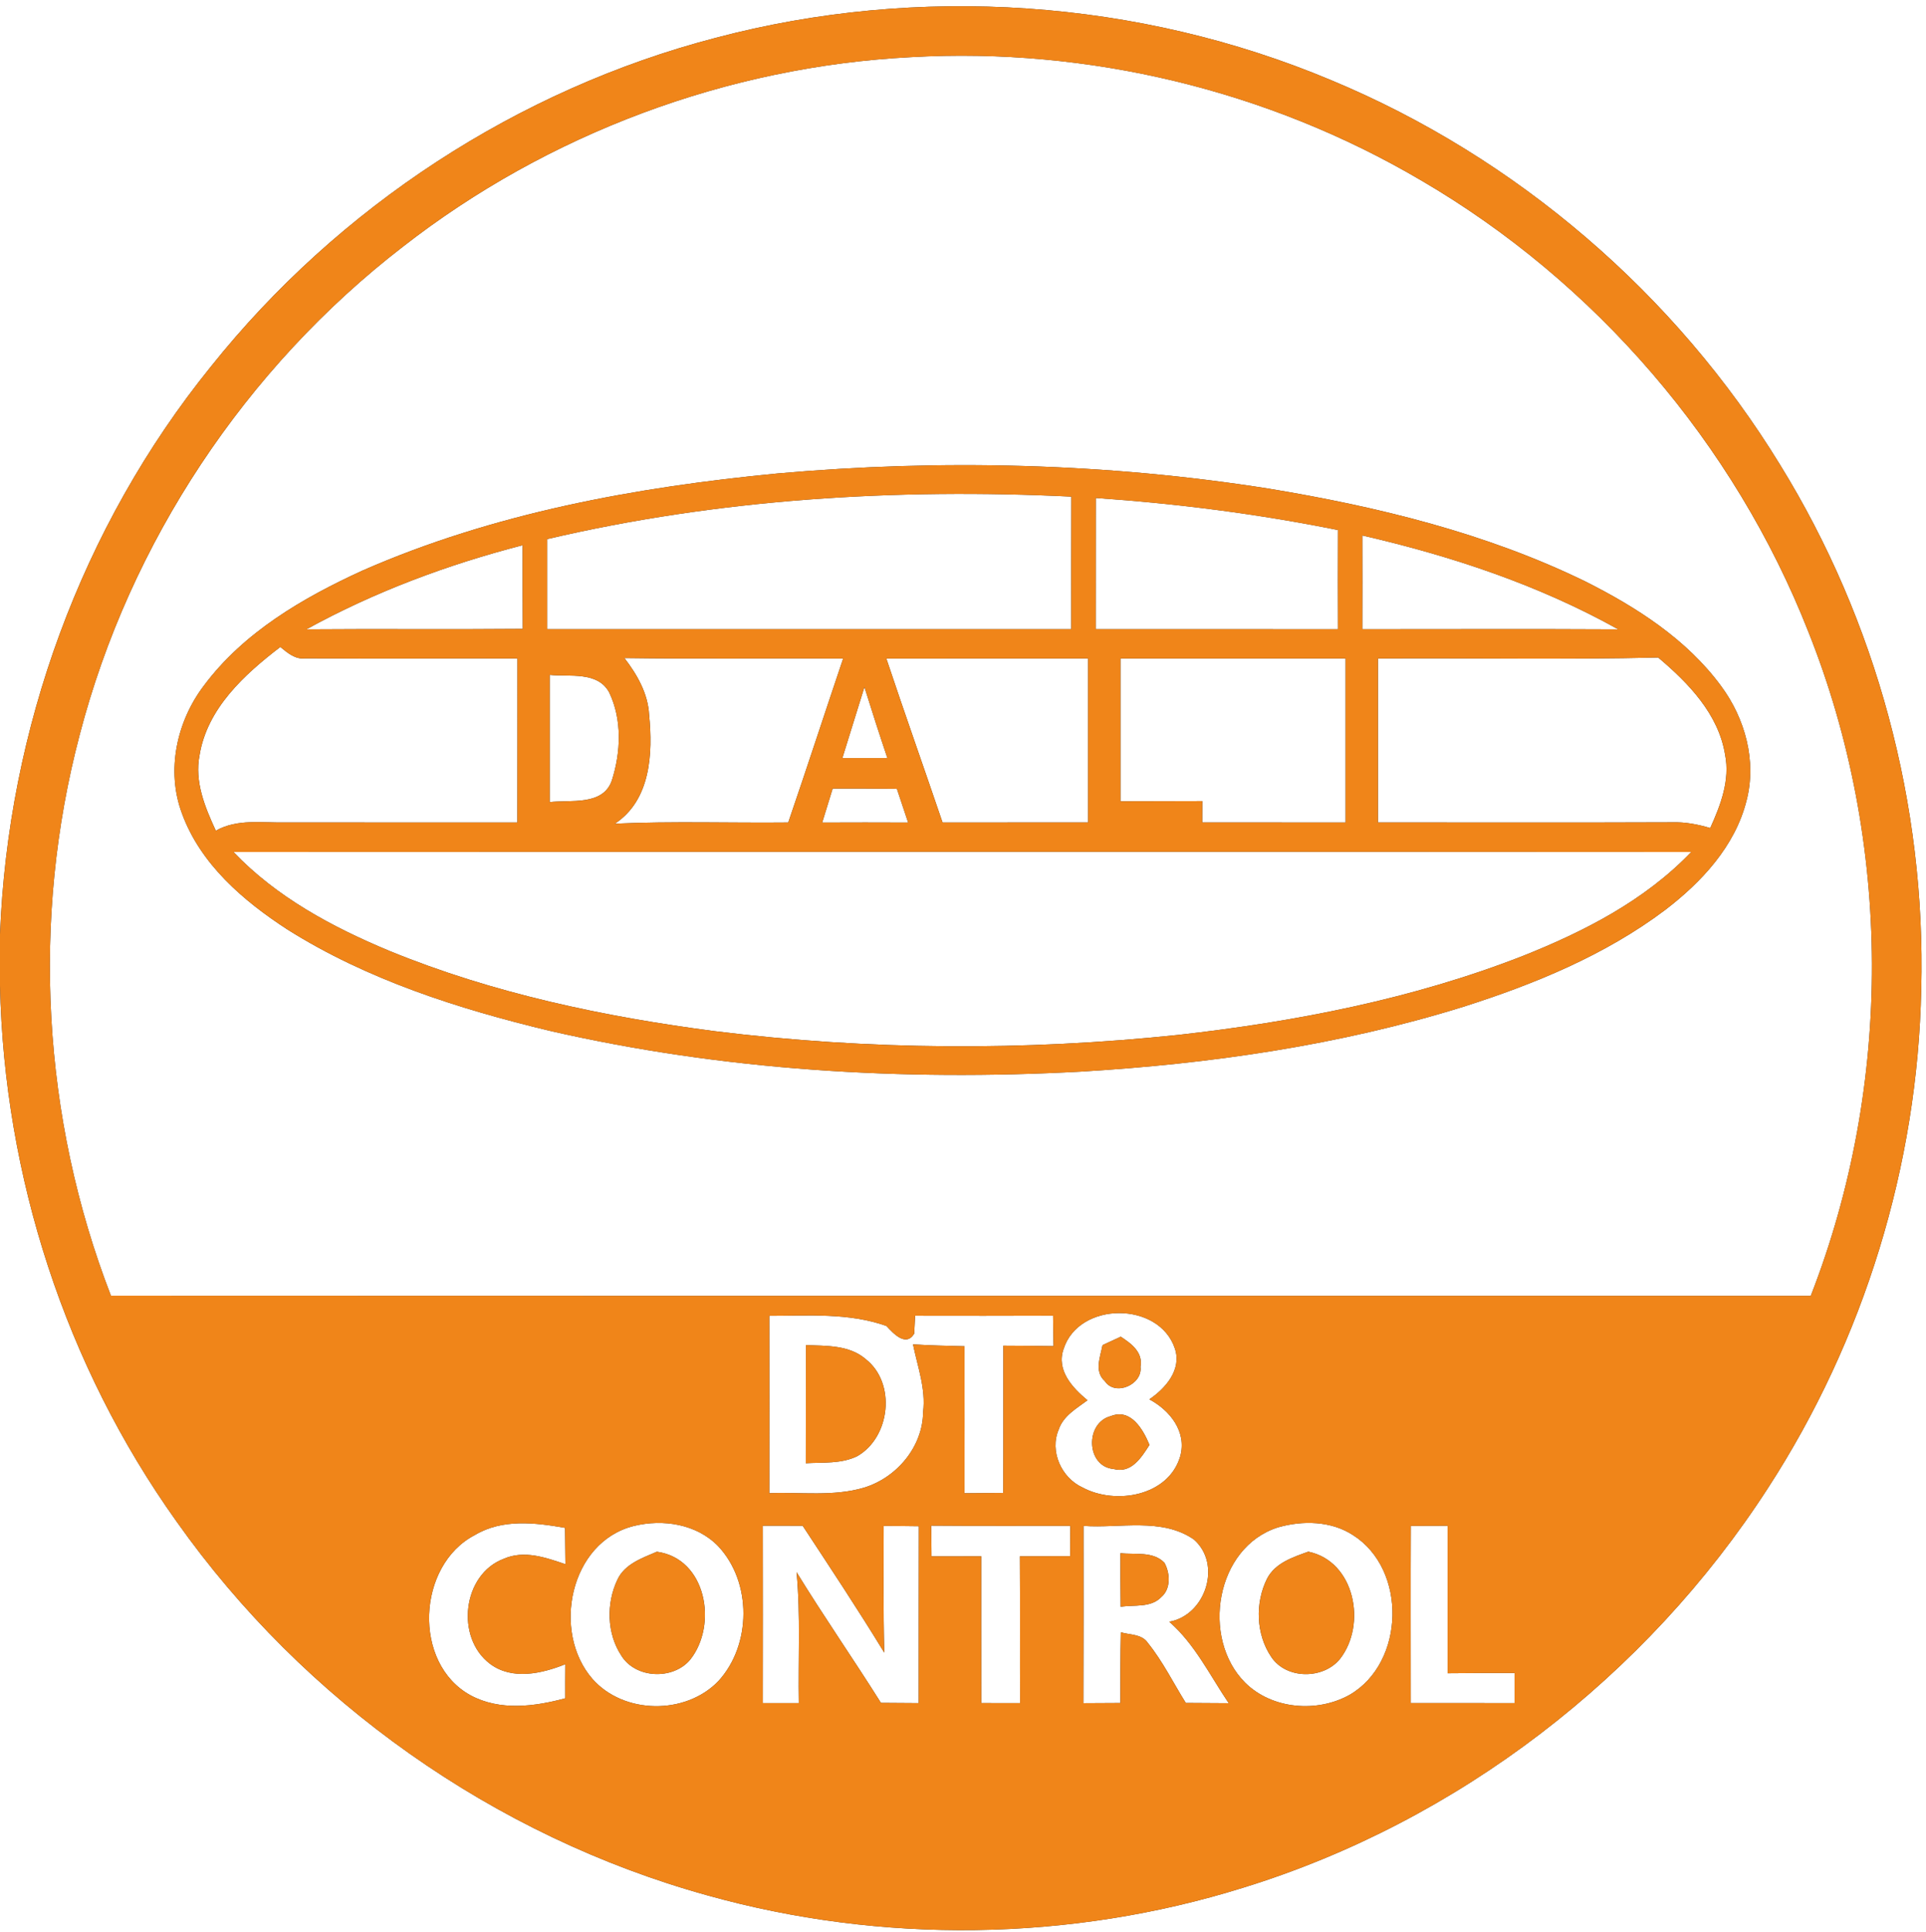 <?xml version="1.0" encoding="UTF-8"?>
<svg xmlns="http://www.w3.org/2000/svg" width="296pt" height="297pt" viewBox="0 0 296 297">
  <rect x="0" y="0" width="296" height="297" fill="#333333" stroke="none"/>
  <g id="#ffffffff">
    <path fill="#ffffff" opacity="1.00" d=" M 0.00 0.00 L 296.00 0.00 L 296.00 297.00 L 0.00 297.00 L 0.00 151.46 C 0.63 180.80 10.06 209.92 27.12 233.83 C 46.69 261.53 75.96 282.22 108.65 291.30 C 135.49 298.82 164.48 298.44 191.09 290.13 C 224.07 279.95 253.02 257.66 271.72 228.70 C 286.47 205.96 294.73 179.09 295.27 151.99 C 295.99 123.79 288.39 95.44 273.57 71.43 C 257.50 45.18 233.04 24.17 204.62 12.34 C 174.94 -0.14 141.13 -2.42 110.01 5.81 C 79.59 13.73 51.98 31.81 32.39 56.37 C 12.50 80.96 1.22 112.08 0.00 143.63 L 0.00 0.00 Z"></path>
    <path fill="#ffffff" opacity="1.00" d=" M 61.93 37.91 C 84.19 20.55 111.84 10.21 140.05 8.78 C 167.26 7.24 194.87 13.87 218.36 27.70 C 245.20 43.35 266.55 68.18 277.92 97.10 C 290.83 129.47 290.94 166.69 278.29 199.17 C 191.21 199.16 104.13 199.19 17.05 199.15 C 6.48 171.85 4.78 141.22 12.25 112.92 C 19.95 83.35 37.74 56.57 61.93 37.91 M 119.49 72.77 C 97.72 74.87 75.83 78.86 55.70 87.70 C 46.55 91.88 37.44 97.19 31.33 105.39 C 27.16 110.88 25.51 118.41 27.95 124.98 C 30.78 132.79 37.38 138.45 44.15 142.85 C 56.42 150.59 70.41 155.05 84.42 158.42 C 111.13 164.55 138.75 166.18 166.07 164.71 C 185.94 163.52 205.81 160.67 224.86 154.75 C 235.81 151.27 246.66 146.82 255.90 139.87 C 261.49 135.60 266.65 130.07 268.41 123.08 C 270.01 116.99 268.20 110.43 264.51 105.45 C 259.22 98.25 251.49 93.31 243.61 89.35 C 228.36 81.92 211.72 77.87 195.05 75.11 C 170.10 71.16 144.65 70.54 119.49 72.77 Z"></path>
    <path fill="#ffffff" opacity="1.00" d=" M 84.09 82.86 C 110.42 76.69 137.68 75.02 164.65 76.33 C 164.63 83.12 164.64 89.91 164.64 96.70 C 137.79 96.70 110.94 96.69 84.09 96.70 C 84.09 92.09 84.09 87.48 84.09 82.86 Z"></path>
    <path fill="#ffffff" opacity="1.00" d=" M 168.40 96.70 C 168.41 89.98 168.40 83.26 168.41 76.54 C 180.90 77.40 193.35 78.99 205.63 81.47 C 205.61 86.55 205.61 91.63 205.63 96.71 C 193.22 96.69 180.81 96.71 168.40 96.70 Z"></path>
    <path fill="#ffffff" opacity="1.00" d=" M 209.37 82.30 C 223.02 85.44 236.44 89.89 248.70 96.73 C 235.59 96.66 222.48 96.71 209.37 96.71 C 209.39 91.91 209.38 87.10 209.37 82.30 Z"></path>
    <path fill="#ffffff" opacity="1.00" d=" M 47.08 96.73 C 57.54 90.97 68.78 86.78 80.32 83.80 C 80.32 88.08 80.32 92.37 80.34 96.66 C 69.26 96.76 58.17 96.64 47.08 96.73 Z"></path>
    <path fill="#ffffff" opacity="1.00" d=" M 30.67 116.07 C 31.84 108.87 37.57 103.66 43.08 99.44 C 44.20 100.35 45.36 101.38 46.93 101.19 C 57.79 101.27 68.66 101.17 79.52 101.21 C 79.51 109.61 79.53 118.02 79.51 126.42 C 67.68 126.41 55.84 126.43 44.01 126.41 C 40.37 126.50 36.49 125.80 33.17 127.68 C 31.50 124.07 29.87 120.13 30.67 116.07 Z"></path>
    <path fill="#ffffff" opacity="1.00" d=" M 95.96 101.14 C 107.17 101.30 118.38 101.15 129.58 101.22 C 126.75 109.61 124.01 118.04 121.14 126.42 C 112.26 126.51 103.37 126.20 94.50 126.60 C 100.01 122.97 100.35 115.79 99.76 109.87 C 99.59 106.59 97.92 103.68 95.96 101.14 Z"></path>
    <path fill="#ffffff" opacity="1.00" d=" M 136.22 101.22 C 146.56 101.19 156.89 101.22 167.23 101.21 C 167.24 109.61 167.23 118.01 167.23 126.41 C 159.77 126.42 152.32 126.42 144.86 126.42 C 142.00 118.01 139.03 109.64 136.22 101.22 Z"></path>
    <path fill="#ffffff" opacity="1.00" d=" M 172.20 101.21 C 183.73 101.21 195.27 101.21 206.80 101.21 C 206.79 109.61 206.79 118.01 206.80 126.42 C 199.45 126.42 192.11 126.42 184.77 126.41 C 184.77 125.59 184.77 123.95 184.78 123.13 C 180.58 123.15 176.39 123.14 172.20 123.16 C 172.20 115.84 172.21 108.52 172.20 101.21 Z"></path>
    <path fill="#ffffff" opacity="1.00" d=" M 211.77 101.21 C 226.12 101.12 240.49 101.40 254.84 101.06 C 259.48 104.97 264.11 109.74 265.12 115.98 C 265.91 119.91 264.43 123.75 262.84 127.27 C 260.94 126.70 258.98 126.33 256.99 126.39 C 241.92 126.45 226.84 126.41 211.77 126.41 C 211.76 118.01 211.76 109.61 211.77 101.21 Z"></path>
    <path fill="#ffffff" opacity="1.00" d=" M 84.48 123.28 C 84.48 116.77 84.48 110.25 84.48 103.73 C 87.54 104.05 91.85 103.14 93.62 106.42 C 95.63 110.59 95.42 115.63 94.03 119.96 C 92.68 123.88 87.70 122.91 84.48 123.28 Z"></path>
    <path fill="#ffffff" opacity="1.00" d=" M 132.85 105.60 C 133.99 109.25 135.16 112.89 136.38 116.51 C 134.07 116.51 131.76 116.51 129.46 116.51 C 130.60 112.88 131.72 109.24 132.85 105.60 Z"></path>
    <path fill="#ffffff" opacity="1.00" d=" M 127.97 121.20 C 131.26 121.20 134.55 121.20 137.84 121.24 C 138.41 122.97 138.99 124.70 139.57 126.43 C 135.16 126.41 130.76 126.41 126.36 126.43 C 126.89 124.68 127.44 122.94 127.97 121.20 Z"></path>
    <path fill="#ffffff" opacity="1.00" d=" M 35.88 130.95 C 110.56 130.91 185.24 130.90 259.92 130.95 C 252.81 138.39 243.48 143.17 234.03 146.93 C 217.10 153.55 199.12 157.03 181.11 159.06 C 157.44 161.55 133.48 161.42 109.86 158.49 C 92.81 156.27 75.80 152.69 59.84 146.15 C 51.08 142.50 42.49 137.89 35.88 130.95 Z"></path>
    <path fill="#ffffff" opacity="1.00" d=" M 118.23 202.24 C 124.26 202.24 130.43 201.74 136.23 203.80 C 137.27 204.92 139.23 207.09 140.50 204.98 C 140.53 204.29 140.61 202.92 140.64 202.23 C 147.71 202.24 154.77 202.25 161.84 202.22 C 161.86 203.78 161.88 205.34 161.91 206.90 C 159.34 206.86 156.77 206.84 154.20 206.83 C 154.19 214.37 154.22 221.92 154.18 229.46 C 152.19 229.47 150.21 229.49 148.23 229.51 C 148.25 221.98 148.24 214.45 148.23 206.92 C 145.59 206.86 142.95 206.79 140.32 206.63 C 141.02 210.07 142.31 213.45 141.87 217.03 C 141.82 222.39 137.79 227.14 132.76 228.66 C 128.04 230.05 123.07 229.31 118.23 229.50 C 118.24 220.41 118.25 211.32 118.23 202.24 M 123.86 206.74 C 123.84 212.79 123.86 218.85 123.84 224.90 C 126.48 224.74 129.30 225.02 131.75 223.81 C 136.84 220.90 137.76 212.57 133.04 208.89 C 130.51 206.71 126.99 206.87 123.86 206.74 Z"></path>
    <path fill="#ffffff" opacity="1.00" d=" M 163.46 207.33 C 165.81 200.00 178.16 199.98 180.57 207.29 C 181.64 210.54 179.13 213.38 176.64 215.08 C 179.81 216.77 182.44 220.06 181.38 223.85 C 179.58 229.97 171.42 231.35 166.36 228.62 C 163.12 227.14 161.27 223.04 162.71 219.71 C 163.42 217.60 165.46 216.47 167.13 215.22 C 164.82 213.31 162.30 210.60 163.46 207.33 M 169.44 206.75 C 169.10 208.56 168.13 210.79 169.79 212.27 C 171.38 214.68 175.62 212.80 175.28 210.08 C 175.69 207.84 173.86 206.50 172.24 205.45 C 171.54 205.78 170.14 206.43 169.44 206.75 M 170.73 217.65 C 166.71 218.67 166.91 225.39 171.12 225.78 C 173.87 226.53 175.41 224.02 176.66 222.08 C 175.68 219.71 173.81 216.43 170.73 217.65 Z"></path>
    <path fill="#ffffff" opacity="1.00" d=" M 72.99 235.93 C 77.18 233.42 82.25 234.02 86.84 234.83 C 86.85 236.69 86.87 238.56 86.90 240.42 C 83.87 239.39 80.55 238.21 77.41 239.59 C 71.07 241.98 69.97 251.71 75.31 255.73 C 78.71 258.28 83.25 257.24 86.88 255.79 C 86.87 257.53 86.86 259.28 86.87 261.03 C 82.14 262.31 76.83 262.99 72.34 260.58 C 63.36 255.69 64.07 240.55 72.99 235.93 Z"></path>
    <path fill="#ffffff" opacity="1.00" d=" M 97.41 234.54 C 101.90 233.44 107.06 234.23 110.38 237.65 C 115.58 243.19 115.51 252.83 110.39 258.40 C 105.36 263.62 95.87 263.52 91.05 258.05 C 84.76 250.82 87.56 236.99 97.41 234.54 M 94.89 242.79 C 93.16 246.42 93.24 251.05 95.48 254.45 C 97.67 258.02 103.44 258.25 106.08 255.08 C 110.32 249.75 108.59 239.54 100.95 238.50 C 98.68 239.48 96.02 240.37 94.89 242.79 Z"></path>
    <path fill="#ffffff" opacity="1.00" d=" M 135.81 234.53 C 137.61 234.54 139.41 234.55 141.21 234.58 C 141.18 243.64 141.21 252.71 141.19 261.77 C 139.26 261.76 137.32 261.75 135.39 261.73 C 131.15 254.98 126.59 248.44 122.42 241.64 C 123.05 248.33 122.65 255.06 122.77 261.77 C 120.92 261.76 119.07 261.76 117.23 261.77 C 117.25 252.68 117.24 243.59 117.23 234.50 C 119.27 234.51 121.31 234.51 123.36 234.51 C 127.60 240.97 131.88 247.41 135.90 254.01 C 135.73 247.52 135.81 241.02 135.81 234.53 Z"></path>
    <path fill="#ffffff" opacity="1.00" d=" M 196.46 234.74 C 200.21 233.68 204.57 233.75 207.93 235.94 C 216.27 241.21 215.95 255.54 207.43 260.49 C 202.44 263.29 195.51 262.73 191.37 258.64 C 184.53 251.81 186.81 237.75 196.46 234.74 M 194.73 242.64 C 192.87 246.36 193.02 251.19 195.37 254.66 C 197.67 258.14 203.38 258.15 205.95 254.96 C 210.07 249.69 208.24 239.97 201.07 238.49 C 198.68 239.35 195.98 240.22 194.73 242.64 Z"></path>
    <path fill="#ffffff" opacity="1.00" d=" M 143.12 234.49 C 150.24 234.55 157.37 234.51 164.49 234.52 C 164.48 236.07 164.47 237.62 164.47 239.18 C 161.89 239.19 159.31 239.20 156.74 239.20 C 156.79 246.73 156.74 254.25 156.77 261.77 C 154.78 261.76 152.79 261.76 150.81 261.76 C 150.79 254.24 150.80 246.72 150.80 239.20 C 148.25 239.20 145.70 239.20 143.16 239.21 C 143.15 237.64 143.13 236.06 143.12 234.49 Z"></path>
    <path fill="#ffffff" opacity="1.00" d=" M 166.52 234.53 C 172.11 234.93 178.53 233.21 183.46 236.60 C 187.84 240.39 185.31 248.27 179.70 249.26 C 183.65 252.71 185.95 257.51 188.84 261.78 C 186.64 261.76 184.44 261.75 182.24 261.74 C 180.32 258.66 178.70 255.36 176.42 252.53 C 175.50 251.14 173.68 251.30 172.26 250.89 C 172.18 254.51 172.19 258.13 172.19 261.75 C 170.29 261.76 168.40 261.76 166.50 261.78 C 166.54 252.70 166.52 243.61 166.52 234.53 M 172.20 238.72 C 172.19 241.46 172.20 244.21 172.23 246.96 C 174.31 246.62 176.88 247.16 178.48 245.46 C 179.98 244.19 179.83 241.77 178.96 240.20 C 177.21 238.38 174.45 238.99 172.20 238.72 Z"></path>
    <path fill="#ffffff" opacity="1.00" d=" M 216.82 234.53 C 218.71 234.52 220.59 234.52 222.48 234.51 C 222.47 242.07 222.48 249.62 222.48 257.18 C 225.91 257.14 229.34 257.14 232.77 257.14 C 232.77 258.68 232.76 260.22 232.77 261.77 C 227.45 261.75 222.13 261.76 216.81 261.76 C 216.81 252.68 216.78 243.61 216.82 234.53 Z"></path>
  </g>
  <g id="#f08519ff">
    <path fill="#f08519" opacity="1.00" d=" M 110.01 5.81 C 141.13 -2.42 174.94 -0.14 204.62 12.34 C 233.04 24.17 257.50 45.18 273.57 71.43 C 288.39 95.44 295.99 123.79 295.27 151.99 C 294.73 179.09 286.47 205.96 271.72 228.70 C 253.02 257.66 224.07 279.95 191.09 290.13 C 164.48 298.44 135.49 298.82 108.65 291.30 C 75.96 282.22 46.69 261.53 27.12 233.83 C 10.06 209.92 0.63 180.80 0.00 151.46 L 0.00 143.63 C 1.22 112.08 12.50 80.96 32.39 56.37 C 51.98 31.81 79.59 13.73 110.01 5.81 M 61.93 37.91 C 37.74 56.57 19.95 83.35 12.25 112.92 C 4.78 141.22 6.48 171.85 17.05 199.15 C 104.13 199.19 191.21 199.16 278.29 199.17 C 290.94 166.69 290.83 129.47 277.92 97.10 C 266.55 68.18 245.20 43.35 218.36 27.70 C 194.87 13.87 167.26 7.24 140.05 8.78 C 111.84 10.21 84.19 20.55 61.93 37.91 M 118.23 202.24 C 118.25 211.32 118.24 220.41 118.23 229.50 C 123.07 229.31 128.04 230.05 132.76 228.66 C 137.79 227.14 141.82 222.39 141.87 217.03 C 142.31 213.45 141.02 210.07 140.32 206.63 C 142.95 206.79 145.59 206.86 148.23 206.92 C 148.24 214.45 148.25 221.98 148.23 229.51 C 150.21 229.49 152.19 229.47 154.18 229.46 C 154.22 221.92 154.19 214.37 154.20 206.83 C 156.77 206.84 159.34 206.86 161.91 206.90 C 161.88 205.34 161.86 203.78 161.84 202.22 C 154.77 202.25 147.71 202.24 140.64 202.23 C 140.61 202.92 140.53 204.29 140.50 204.98 C 139.23 207.09 137.27 204.92 136.23 203.80 C 130.43 201.74 124.26 202.24 118.23 202.24 M 163.46 207.33 C 162.30 210.60 164.82 213.31 167.13 215.22 C 165.46 216.47 163.42 217.60 162.71 219.71 C 161.27 223.04 163.12 227.14 166.36 228.62 C 171.42 231.35 179.58 229.97 181.38 223.85 C 182.44 220.06 179.81 216.77 176.64 215.08 C 179.13 213.38 181.64 210.54 180.57 207.29 C 178.16 199.98 165.81 200.00 163.46 207.33 M 72.99 235.93 C 64.07 240.55 63.36 255.69 72.34 260.58 C 76.83 262.99 82.14 262.31 86.87 261.03 C 86.86 259.28 86.87 257.53 86.88 255.79 C 83.25 257.24 78.71 258.28 75.31 255.73 C 69.97 251.71 71.07 241.98 77.41 239.59 C 80.55 238.21 83.87 239.39 86.90 240.42 C 86.87 238.56 86.85 236.69 86.84 234.83 C 82.25 234.02 77.18 233.42 72.99 235.93 M 97.41 234.54 C 87.56 236.99 84.76 250.82 91.05 258.05 C 95.87 263.52 105.36 263.62 110.39 258.40 C 115.51 252.83 115.58 243.19 110.38 237.65 C 107.06 234.23 101.90 233.44 97.41 234.54 M 135.81 234.53 C 135.81 241.02 135.73 247.52 135.90 254.01 C 131.88 247.41 127.60 240.97 123.36 234.51 C 121.31 234.51 119.27 234.51 117.23 234.50 C 117.24 243.59 117.25 252.68 117.23 261.77 C 119.07 261.76 120.92 261.76 122.77 261.77 C 122.65 255.06 123.05 248.33 122.42 241.64 C 126.59 248.44 131.15 254.98 135.39 261.73 C 137.32 261.75 139.26 261.76 141.19 261.77 C 141.21 252.71 141.18 243.64 141.21 234.58 C 139.41 234.55 137.61 234.54 135.81 234.53 M 196.46 234.74 C 186.81 237.75 184.53 251.81 191.37 258.64 C 195.51 262.73 202.44 263.29 207.43 260.49 C 215.95 255.54 216.27 241.21 207.93 235.94 C 204.57 233.75 200.21 233.68 196.46 234.74 M 143.12 234.49 C 143.13 236.06 143.15 237.64 143.16 239.21 C 145.70 239.20 148.25 239.20 150.80 239.20 C 150.80 246.72 150.79 254.24 150.81 261.76 C 152.79 261.76 154.78 261.76 156.77 261.77 C 156.74 254.25 156.79 246.73 156.74 239.20 C 159.31 239.20 161.89 239.19 164.47 239.18 C 164.47 237.62 164.48 236.07 164.49 234.52 C 157.37 234.51 150.24 234.55 143.12 234.49 M 166.52 234.53 C 166.52 243.61 166.54 252.70 166.50 261.78 C 168.40 261.76 170.29 261.76 172.19 261.75 C 172.19 258.13 172.18 254.51 172.26 250.89 C 173.68 251.30 175.50 251.14 176.42 252.53 C 178.70 255.36 180.32 258.66 182.24 261.74 C 184.44 261.75 186.64 261.76 188.84 261.78 C 185.95 257.51 183.65 252.71 179.70 249.26 C 185.31 248.27 187.84 240.39 183.46 236.60 C 178.53 233.21 172.11 234.93 166.52 234.53 M 216.82 234.53 C 216.78 243.61 216.81 252.68 216.81 261.76 C 222.13 261.76 227.45 261.75 232.77 261.77 C 232.76 260.22 232.77 258.68 232.77 257.14 C 229.34 257.14 225.91 257.14 222.48 257.18 C 222.48 249.62 222.47 242.07 222.48 234.51 C 220.59 234.52 218.71 234.52 216.82 234.53 Z"></path>
    <path fill="#f08519" opacity="1.00" d=" M 119.49 72.77 C 144.65 70.54 170.10 71.16 195.05 75.11 C 211.72 77.87 228.36 81.92 243.61 89.35 C 251.49 93.31 259.22 98.25 264.51 105.45 C 268.20 110.43 270.01 116.99 268.41 123.08 C 266.65 130.07 261.49 135.60 255.90 139.87 C 246.66 146.82 235.81 151.27 224.86 154.75 C 205.81 160.67 185.94 163.52 166.07 164.71 C 138.75 166.18 111.13 164.55 84.42 158.42 C 70.41 155.05 56.42 150.59 44.15 142.85 C 37.38 138.45 30.78 132.79 27.95 124.98 C 25.51 118.41 27.16 110.88 31.33 105.39 C 37.44 97.19 46.55 91.88 55.70 87.70 C 75.83 78.86 97.72 74.87 119.49 72.77 M 84.09 82.86 C 84.09 87.48 84.09 92.09 84.09 96.70 C 110.94 96.69 137.79 96.70 164.64 96.70 C 164.64 89.91 164.63 83.12 164.65 76.33 C 137.68 75.02 110.42 76.69 84.09 82.86 M 168.40 96.70 C 180.81 96.71 193.22 96.69 205.63 96.71 C 205.61 91.63 205.61 86.55 205.63 81.47 C 193.35 78.99 180.90 77.40 168.41 76.54 C 168.40 83.26 168.41 89.98 168.40 96.70 M 209.37 82.30 C 209.38 87.10 209.39 91.91 209.37 96.71 C 222.48 96.71 235.59 96.66 248.70 96.73 C 236.44 89.89 223.02 85.44 209.37 82.30 M 47.08 96.73 C 58.17 96.64 69.26 96.76 80.34 96.66 C 80.32 92.37 80.32 88.08 80.32 83.80 C 68.78 86.78 57.54 90.97 47.08 96.73 M 30.67 116.07 C 29.87 120.13 31.50 124.07 33.17 127.68 C 36.49 125.80 40.37 126.50 44.01 126.41 C 55.84 126.43 67.68 126.41 79.51 126.42 C 79.53 118.02 79.51 109.61 79.52 101.21 C 68.66 101.17 57.79 101.27 46.93 101.19 C 45.36 101.38 44.20 100.35 43.08 99.44 C 37.57 103.66 31.84 108.87 30.67 116.07 M 95.96 101.14 C 97.92 103.68 99.59 106.59 99.76 109.87 C 100.35 115.79 100.01 122.97 94.50 126.60 C 103.37 126.20 112.26 126.51 121.14 126.42 C 124.01 118.04 126.75 109.61 129.58 101.22 C 118.38 101.15 107.17 101.30 95.96 101.14 M 136.22 101.22 C 139.03 109.64 142.00 118.01 144.86 126.42 C 152.32 126.42 159.77 126.42 167.23 126.41 C 167.23 118.01 167.24 109.61 167.23 101.21 C 156.89 101.22 146.56 101.19 136.22 101.22 M 172.20 101.21 C 172.21 108.52 172.20 115.84 172.20 123.16 C 176.39 123.14 180.58 123.15 184.78 123.13 C 184.77 123.95 184.77 125.59 184.77 126.41 C 192.11 126.42 199.45 126.42 206.80 126.42 C 206.79 118.01 206.79 109.61 206.80 101.21 C 195.27 101.21 183.73 101.21 172.20 101.21 M 211.77 101.21 C 211.76 109.61 211.76 118.01 211.77 126.41 C 226.84 126.41 241.92 126.45 256.99 126.39 C 258.98 126.33 260.94 126.70 262.84 127.27 C 264.43 123.75 265.91 119.91 265.12 115.98 C 264.11 109.74 259.48 104.97 254.84 101.06 C 240.49 101.40 226.12 101.12 211.77 101.21 M 84.48 123.28 C 87.70 122.91 92.68 123.88 94.03 119.96 C 95.42 115.63 95.63 110.59 93.62 106.42 C 91.85 103.14 87.54 104.05 84.48 103.73 C 84.48 110.25 84.48 116.77 84.48 123.28 M 132.85 105.60 C 131.72 109.24 130.60 112.88 129.46 116.51 C 131.76 116.51 134.07 116.51 136.38 116.51 C 135.16 112.89 133.99 109.25 132.85 105.60 M 127.97 121.20 C 127.44 122.94 126.89 124.68 126.36 126.43 C 130.76 126.41 135.16 126.41 139.57 126.43 C 138.99 124.70 138.41 122.97 137.84 121.24 C 134.55 121.20 131.26 121.20 127.97 121.20 M 35.88 130.95 C 42.49 137.89 51.08 142.50 59.84 146.15 C 75.80 152.69 92.81 156.27 109.86 158.49 C 133.48 161.42 157.44 161.55 181.11 159.06 C 199.12 157.03 217.10 153.55 234.03 146.93 C 243.48 143.17 252.81 138.39 259.92 130.95 C 185.24 130.90 110.56 130.91 35.88 130.95 Z"></path>
    <path fill="#f08519" opacity="1.00" d=" M 169.44 206.75 C 170.14 206.43 171.54 205.78 172.24 205.45 C 173.86 206.50 175.69 207.84 175.28 210.08 C 175.62 212.80 171.38 214.68 169.79 212.27 C 168.13 210.79 169.10 208.56 169.44 206.75 Z"></path>
    <path fill="#f08519" opacity="1.00" d=" M 123.86 206.74 C 126.99 206.87 130.51 206.71 133.04 208.89 C 137.76 212.57 136.84 220.90 131.75 223.81 C 129.30 225.02 126.48 224.74 123.84 224.90 C 123.86 218.85 123.84 212.79 123.86 206.74 Z"></path>
    <path fill="#f08519" opacity="1.00" d=" M 170.73 217.65 C 173.81 216.43 175.68 219.71 176.66 222.08 C 175.41 224.02 173.87 226.53 171.12 225.78 C 166.91 225.39 166.71 218.67 170.73 217.65 Z"></path>
    <path fill="#f08519" opacity="1.00" d=" M 94.89 242.79 C 96.02 240.37 98.68 239.48 100.95 238.50 C 108.59 239.54 110.32 249.75 106.08 255.08 C 103.44 258.25 97.67 258.02 95.48 254.45 C 93.24 251.05 93.16 246.42 94.89 242.79 Z"></path>
    <path fill="#f08519" opacity="1.00" d=" M 172.20 238.72 C 174.45 238.99 177.21 238.38 178.96 240.20 C 179.83 241.77 179.98 244.19 178.48 245.46 C 176.88 247.16 174.31 246.62 172.23 246.96 C 172.20 244.21 172.19 241.46 172.20 238.72 Z"></path>
    <path fill="#f08519" opacity="1.00" d=" M 194.73 242.64 C 195.98 240.22 198.68 239.35 201.07 238.49 C 208.24 239.97 210.07 249.69 205.95 254.96 C 203.38 258.15 197.67 258.14 195.37 254.66 C 193.02 251.19 192.87 246.36 194.73 242.64 Z"></path>
  </g>
</svg>
